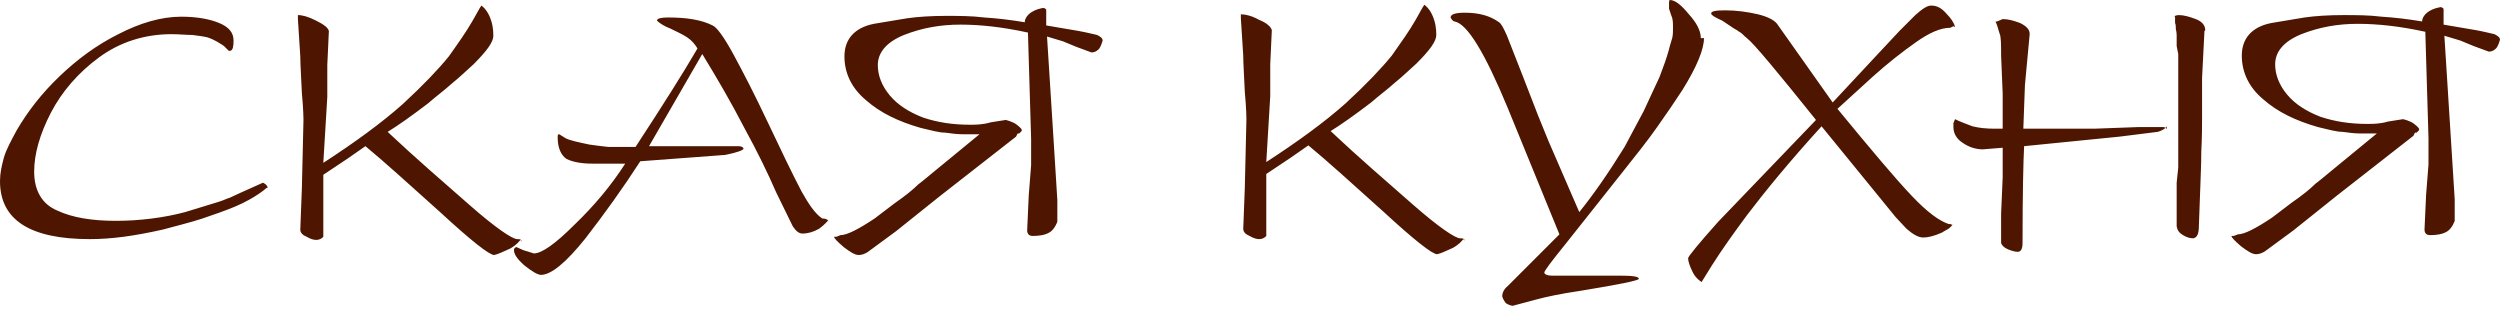 <?xml version="1.0" encoding="UTF-8"?> <svg xmlns="http://www.w3.org/2000/svg" width="111" height="14" viewBox="0 0 111 14" fill="none"> <path d="M110.999 1.764C110.999 1.764 110.928 2.046 110.823 2.152C110.717 2.257 110.611 2.293 110.505 2.293L109.835 2.046L109.235 1.799L108.53 1.587L108.671 3.809L108.847 6.596L108.989 8.853V9.805C108.989 9.805 108.883 10.123 108.671 10.264C108.46 10.405 108.177 10.44 107.895 10.44C107.754 10.44 107.648 10.37 107.648 10.193L107.719 8.641L107.825 7.301V6.137L107.684 1.411C106.555 1.164 105.567 1.058 104.685 1.058C103.804 1.058 102.992 1.199 102.181 1.517C101.405 1.834 101.017 2.293 101.017 2.857C101.017 3.316 101.194 3.774 101.546 4.197C101.899 4.621 102.393 4.938 103.028 5.185C103.663 5.396 104.333 5.502 105.109 5.502C105.356 5.502 105.673 5.502 106.026 5.397L106.696 5.291C106.696 5.291 107.013 5.361 107.19 5.502C107.366 5.643 107.437 5.714 107.401 5.785L107.296 5.89H107.225L107.154 6.031L103.768 8.677L101.828 10.229L100.629 11.111C100.453 11.252 100.277 11.287 100.171 11.287C99.994 11.287 99.783 11.146 99.501 10.934C99.218 10.687 99.077 10.546 99.077 10.476H99.183L99.359 10.405C99.642 10.405 100.135 10.158 100.876 9.664L101.758 8.994C102.216 8.677 102.569 8.395 102.816 8.148C102.922 8.077 103.169 7.866 103.557 7.548L105.532 5.926C105.285 5.926 105.073 5.926 104.791 5.926C104.544 5.926 104.262 5.89 104.015 5.855C103.733 5.855 103.38 5.749 102.922 5.643C101.934 5.361 101.123 4.973 100.488 4.409C99.853 3.88 99.536 3.21 99.536 2.469C99.536 1.728 99.959 1.199 100.841 1.023L102.322 0.776C102.816 0.705 103.416 0.67 104.051 0.67C104.615 0.67 105.179 0.67 105.744 0.741C106.308 0.776 106.908 0.847 107.542 0.952C107.542 0.776 107.684 0.6 107.86 0.494C108.036 0.388 108.177 0.353 108.354 0.317C108.424 0.317 108.459 0.353 108.495 0.388V1.093L109.941 1.34C110.329 1.411 110.576 1.481 110.752 1.517C110.893 1.587 110.999 1.658 110.999 1.764ZM96.22 5.608C96.22 5.608 96.079 5.784 95.797 5.855L94.104 6.067L89.871 6.49C89.836 7.16 89.801 8.606 89.801 10.793C89.801 11.04 89.73 11.181 89.589 11.181C89.484 11.181 89.342 11.146 89.166 11.075C88.99 11.005 88.884 10.899 88.849 10.793V9.488L88.919 7.865V6.56L88.037 6.631C87.72 6.631 87.403 6.525 87.156 6.349C86.873 6.172 86.732 5.926 86.732 5.643V5.467L86.803 5.291C87.014 5.397 87.297 5.502 87.579 5.608C87.861 5.679 88.178 5.714 88.566 5.714H88.919V4.162L88.849 2.469C88.849 1.975 88.849 1.622 88.778 1.481L88.672 1.129L88.602 0.952H88.672L88.919 0.847C89.166 0.847 89.413 0.917 89.695 1.023C89.977 1.164 90.118 1.305 90.118 1.517L89.907 3.774L89.836 5.714H92.975L94.915 5.643H96.044C96.044 5.643 96.185 5.643 96.185 5.749L96.22 5.608ZM97.878 1.376L97.772 3.457V5.255C97.772 5.573 97.772 6.067 97.737 6.737C97.737 7.407 97.702 7.866 97.702 8.077L97.631 10.017C97.631 10.37 97.561 10.546 97.384 10.581C97.243 10.581 97.102 10.546 96.926 10.44C96.749 10.335 96.679 10.229 96.644 10.052V8.112L96.714 7.442V2.398L96.644 2.046V1.587C96.644 1.587 96.644 1.411 96.608 1.305C96.608 1.199 96.608 1.093 96.573 1.023V0.776C96.573 0.776 96.538 0.705 96.573 0.705C96.573 0.705 96.644 0.67 96.749 0.67C96.961 0.67 97.208 0.741 97.49 0.847C97.772 0.952 97.913 1.129 97.913 1.34L97.878 1.376ZM86.732 1.164L86.591 1.234C86.168 1.234 85.674 1.446 85.075 1.869C84.475 2.293 83.84 2.786 83.17 3.386L81.583 4.832C83.064 6.631 84.157 7.936 84.898 8.712C85.568 9.417 86.097 9.805 86.521 9.947C86.591 9.947 86.626 9.947 86.662 9.982H86.697C86.697 9.982 86.591 10.088 86.556 10.123C86.521 10.158 86.38 10.229 86.203 10.335C85.886 10.476 85.604 10.546 85.392 10.546C85.18 10.546 84.933 10.405 84.651 10.158L84.157 9.629L83.382 8.677L80.877 5.608C79.431 7.195 78.338 8.536 77.562 9.559C76.962 10.37 76.433 11.111 76.01 11.781L75.551 12.521C75.551 12.521 75.304 12.38 75.163 12.098C75.022 11.816 74.952 11.604 74.952 11.463C74.952 11.393 75.41 10.828 76.292 9.841L80.63 5.326C78.902 3.174 77.879 1.94 77.562 1.693C77.421 1.587 77.35 1.481 77.28 1.446C77.209 1.411 77.138 1.34 76.997 1.27L76.468 0.917C76.151 0.776 75.975 0.67 75.975 0.6C75.975 0.494 76.186 0.459 76.609 0.459C77.103 0.459 77.597 0.529 78.056 0.635C78.479 0.741 78.761 0.882 78.902 1.058L81.371 4.55L83.311 2.469L84.334 1.376L85.039 0.67C85.357 0.388 85.568 0.247 85.745 0.247C85.992 0.247 86.203 0.353 86.415 0.6C86.626 0.811 86.768 1.023 86.803 1.199L86.732 1.164ZM75.657 1.693C75.657 2.187 75.34 2.963 74.705 3.986C74.387 4.479 73.999 5.044 73.576 5.643C73.153 6.243 72.624 6.913 72.059 7.619L69.485 10.864C68.885 11.604 68.568 12.027 68.568 12.098C68.568 12.169 68.673 12.239 68.92 12.239C69.626 12.239 70.225 12.239 70.649 12.239C71.107 12.239 71.53 12.239 71.918 12.239C72.483 12.239 72.765 12.274 72.765 12.38C72.765 12.451 71.918 12.627 70.19 12.909C69.238 13.05 68.603 13.191 68.215 13.297L67.157 13.579C67.157 13.579 66.945 13.544 66.839 13.438C66.804 13.368 66.734 13.297 66.698 13.156C66.698 13.015 66.769 12.839 66.945 12.698L69.238 10.405L66.945 4.797C65.922 2.328 65.146 1.058 64.582 0.952C64.511 0.952 64.441 0.846 64.406 0.776C64.406 0.635 64.617 0.564 65.04 0.564C65.675 0.564 66.169 0.705 66.557 0.988C66.663 1.058 66.769 1.27 66.91 1.587L67.615 3.386L68.285 5.114L68.744 6.243L70.12 9.417C70.719 8.677 71.389 7.724 72.13 6.525L72.977 4.938L73.682 3.421C73.858 2.963 73.999 2.575 74.105 2.187C74.14 2.01 74.211 1.834 74.246 1.693C74.281 1.552 74.281 1.376 74.281 1.27C74.281 1.023 74.281 0.847 74.211 0.705L74.105 0.388V0.141C74.105 0.141 74.105 0 74.141 0C74.387 0 74.669 0.247 74.987 0.635C75.34 1.023 75.516 1.376 75.516 1.693H75.657ZM64.97 10.617C64.97 10.617 64.829 10.828 64.511 11.005C64.194 11.146 63.982 11.252 63.806 11.287C63.594 11.287 62.783 10.652 61.407 9.382C59.997 8.112 58.903 7.125 58.092 6.455L57.281 7.019L56.223 7.724V10.476C56.223 10.476 56.117 10.617 55.905 10.617C55.799 10.617 55.658 10.581 55.482 10.476C55.306 10.405 55.2 10.299 55.2 10.158L55.27 8.324L55.341 5.291C55.341 5.291 55.341 4.832 55.27 4.091C55.235 3.316 55.2 2.786 55.2 2.469L55.094 0.811V0.635C55.306 0.635 55.588 0.705 55.905 0.882C56.258 1.023 56.434 1.199 56.469 1.34L56.399 2.857V4.268L56.223 7.195C57.633 6.278 58.797 5.432 59.75 4.585C60.667 3.739 61.337 3.033 61.795 2.469C62.219 1.869 62.571 1.376 62.854 0.882L63.171 0.317L63.242 0.212C63.242 0.212 63.453 0.353 63.594 0.67C63.735 0.988 63.771 1.27 63.771 1.552C63.771 1.834 63.489 2.222 62.889 2.822C62.607 3.069 62.289 3.386 61.937 3.668C61.584 3.986 61.196 4.268 60.878 4.55C60.138 5.114 59.538 5.538 59.08 5.82C60.314 6.984 61.549 8.042 62.712 9.065C63.877 10.088 64.617 10.581 64.829 10.581C64.935 10.581 65.005 10.581 65.04 10.687L64.97 10.617ZM48.957 1.799C48.957 1.799 48.886 2.081 48.78 2.187C48.675 2.293 48.569 2.328 48.463 2.328L47.793 2.081L47.193 1.834L46.488 1.622L46.629 3.845L46.805 6.631L46.946 8.888V9.841C46.946 9.841 46.84 10.158 46.629 10.299C46.417 10.44 46.135 10.476 45.853 10.476C45.712 10.476 45.606 10.405 45.606 10.229L45.676 8.677L45.782 7.336V6.172L45.641 1.446C44.513 1.199 43.525 1.093 42.643 1.093C41.761 1.093 40.95 1.234 40.139 1.552C39.363 1.869 38.975 2.328 38.975 2.892C38.975 3.351 39.151 3.809 39.504 4.233C39.857 4.656 40.35 4.973 40.985 5.22C41.62 5.432 42.29 5.538 43.066 5.538C43.313 5.538 43.631 5.538 43.983 5.432L44.654 5.326C44.654 5.326 44.971 5.397 45.147 5.538C45.324 5.679 45.394 5.749 45.359 5.82L45.253 5.926H45.183L45.112 6.067L41.726 8.712L39.786 10.264L38.587 11.146C38.41 11.287 38.234 11.322 38.128 11.322C37.952 11.322 37.74 11.181 37.458 10.969C37.176 10.723 37.035 10.581 37.035 10.511H37.141L37.317 10.44C37.599 10.44 38.093 10.193 38.834 9.7L39.716 9.029C40.174 8.712 40.527 8.43 40.774 8.183C40.88 8.112 41.126 7.901 41.514 7.583L43.49 5.961C43.243 5.961 43.031 5.961 42.749 5.961C42.502 5.961 42.22 5.926 41.973 5.89C41.691 5.89 41.338 5.785 40.88 5.679C39.892 5.397 39.081 5.009 38.446 4.444C37.811 3.915 37.493 3.245 37.493 2.504C37.493 1.764 37.917 1.234 38.798 1.058L40.28 0.811C40.774 0.741 41.373 0.705 42.008 0.705C42.573 0.705 43.137 0.705 43.701 0.776C44.266 0.811 44.865 0.882 45.5 0.988C45.5 0.811 45.641 0.635 45.818 0.529C45.994 0.423 46.135 0.388 46.311 0.353C46.382 0.353 46.417 0.388 46.452 0.423V1.129L47.898 1.376C48.286 1.446 48.533 1.517 48.71 1.552C48.851 1.622 48.957 1.693 48.957 1.799ZM36.753 9.805C36.753 9.805 36.612 9.982 36.365 10.158C36.118 10.299 35.871 10.37 35.624 10.37C35.483 10.37 35.342 10.264 35.201 10.052L34.46 8.536C34.107 7.724 33.649 6.772 33.049 5.679C32.485 4.585 31.85 3.492 31.18 2.398L28.817 6.49H32.802C32.802 6.49 32.979 6.49 33.014 6.596C33.014 6.666 32.732 6.772 32.203 6.878L28.429 7.16C27.653 8.359 26.841 9.488 25.995 10.581C25.148 11.64 24.478 12.204 24.02 12.204C23.879 12.204 23.632 12.063 23.279 11.781C22.962 11.498 22.821 11.287 22.821 11.111C22.821 11.075 22.821 11.005 22.926 10.969L23.244 11.111C23.244 11.111 23.491 11.181 23.702 11.252C24.055 11.252 24.655 10.828 25.501 9.982C26.383 9.135 27.124 8.253 27.759 7.266H26.312C25.819 7.266 25.431 7.195 25.148 7.054C24.902 6.878 24.761 6.56 24.761 6.102C24.761 5.996 24.761 5.961 24.831 5.961L25.113 6.137C25.325 6.243 25.678 6.314 26.171 6.419C26.418 6.455 26.7 6.49 27.018 6.525C27.335 6.525 27.759 6.525 28.217 6.525C29.416 4.691 30.333 3.245 30.968 2.152C30.863 1.975 30.721 1.799 30.51 1.658C30.298 1.517 30.051 1.411 29.769 1.27C29.487 1.164 29.275 1.023 29.169 0.917C29.169 0.811 29.381 0.776 29.663 0.776C30.51 0.776 31.145 0.882 31.638 1.129C31.815 1.199 32.132 1.622 32.556 2.398C32.979 3.174 33.508 4.197 34.107 5.467C34.707 6.737 35.201 7.76 35.589 8.5C35.906 9.065 36.188 9.488 36.506 9.7C36.647 9.7 36.753 9.735 36.788 9.841L36.753 9.805ZM23.103 10.652C23.103 10.652 22.962 10.864 22.644 11.04C22.327 11.181 22.115 11.287 21.939 11.322C21.727 11.322 20.916 10.687 19.54 9.417C18.13 8.148 17.036 7.16 16.225 6.49L15.414 7.054L14.355 7.76V10.511C14.355 10.511 14.25 10.652 14.038 10.652C13.932 10.652 13.791 10.617 13.615 10.511C13.438 10.44 13.333 10.335 13.333 10.193L13.403 8.359L13.474 5.326C13.474 5.326 13.474 4.867 13.403 4.127C13.368 3.351 13.333 2.822 13.333 2.504L13.227 0.847V0.67C13.438 0.67 13.685 0.741 14.038 0.917C14.391 1.093 14.567 1.234 14.602 1.376L14.532 2.892V4.303L14.355 7.231C15.766 6.314 16.93 5.467 17.883 4.621C18.8 3.774 19.47 3.069 19.928 2.504C20.352 1.905 20.704 1.411 20.986 0.917L21.304 0.353L21.375 0.247C21.375 0.247 21.586 0.388 21.727 0.705C21.868 1.023 21.904 1.305 21.904 1.587C21.904 1.869 21.621 2.257 21.022 2.857C20.74 3.104 20.422 3.421 20.069 3.703C19.717 4.021 19.329 4.303 19.011 4.585C18.271 5.15 17.671 5.573 17.212 5.855C18.447 7.019 19.681 8.077 20.845 9.1C22.009 10.123 22.75 10.617 22.962 10.617C23.067 10.617 23.138 10.617 23.173 10.723L23.103 10.652ZM11.816 8.359C11.816 8.359 11.357 8.783 10.44 9.171C10.017 9.347 9.523 9.523 8.994 9.7C8.465 9.876 7.866 10.017 7.231 10.193C6.596 10.335 6.031 10.44 5.502 10.511C4.973 10.581 4.479 10.617 3.986 10.617C1.34 10.617 0 9.77 0 8.042C0 7.689 0.071 7.372 0.176 6.984C0.282 6.631 0.494 6.243 0.741 5.785C1.235 4.938 1.869 4.127 2.645 3.386C3.421 2.645 4.268 2.01 5.255 1.517C6.208 1.023 7.16 0.741 8.042 0.741C8.747 0.741 9.312 0.847 9.735 1.023C10.158 1.199 10.37 1.446 10.37 1.799C10.37 2.081 10.335 2.222 10.229 2.257H10.158L9.947 2.046C9.947 2.046 9.559 1.764 9.206 1.658C9.065 1.622 8.818 1.587 8.536 1.552C8.254 1.552 7.936 1.517 7.619 1.517C6.419 1.517 5.326 1.869 4.409 2.54C3.492 3.21 2.751 4.056 2.257 5.009C1.764 5.961 1.517 6.843 1.517 7.619C1.517 8.465 1.869 9.065 2.54 9.347C3.21 9.664 4.091 9.805 5.15 9.805C6.208 9.805 7.301 9.664 8.218 9.417L9.488 9.029C9.841 8.924 10.017 8.853 10.088 8.818C10.229 8.783 10.405 8.677 10.652 8.571L11.675 8.112C11.675 8.112 11.851 8.183 11.886 8.324L11.816 8.359Z" fill="#4E1600"></path> </svg> 